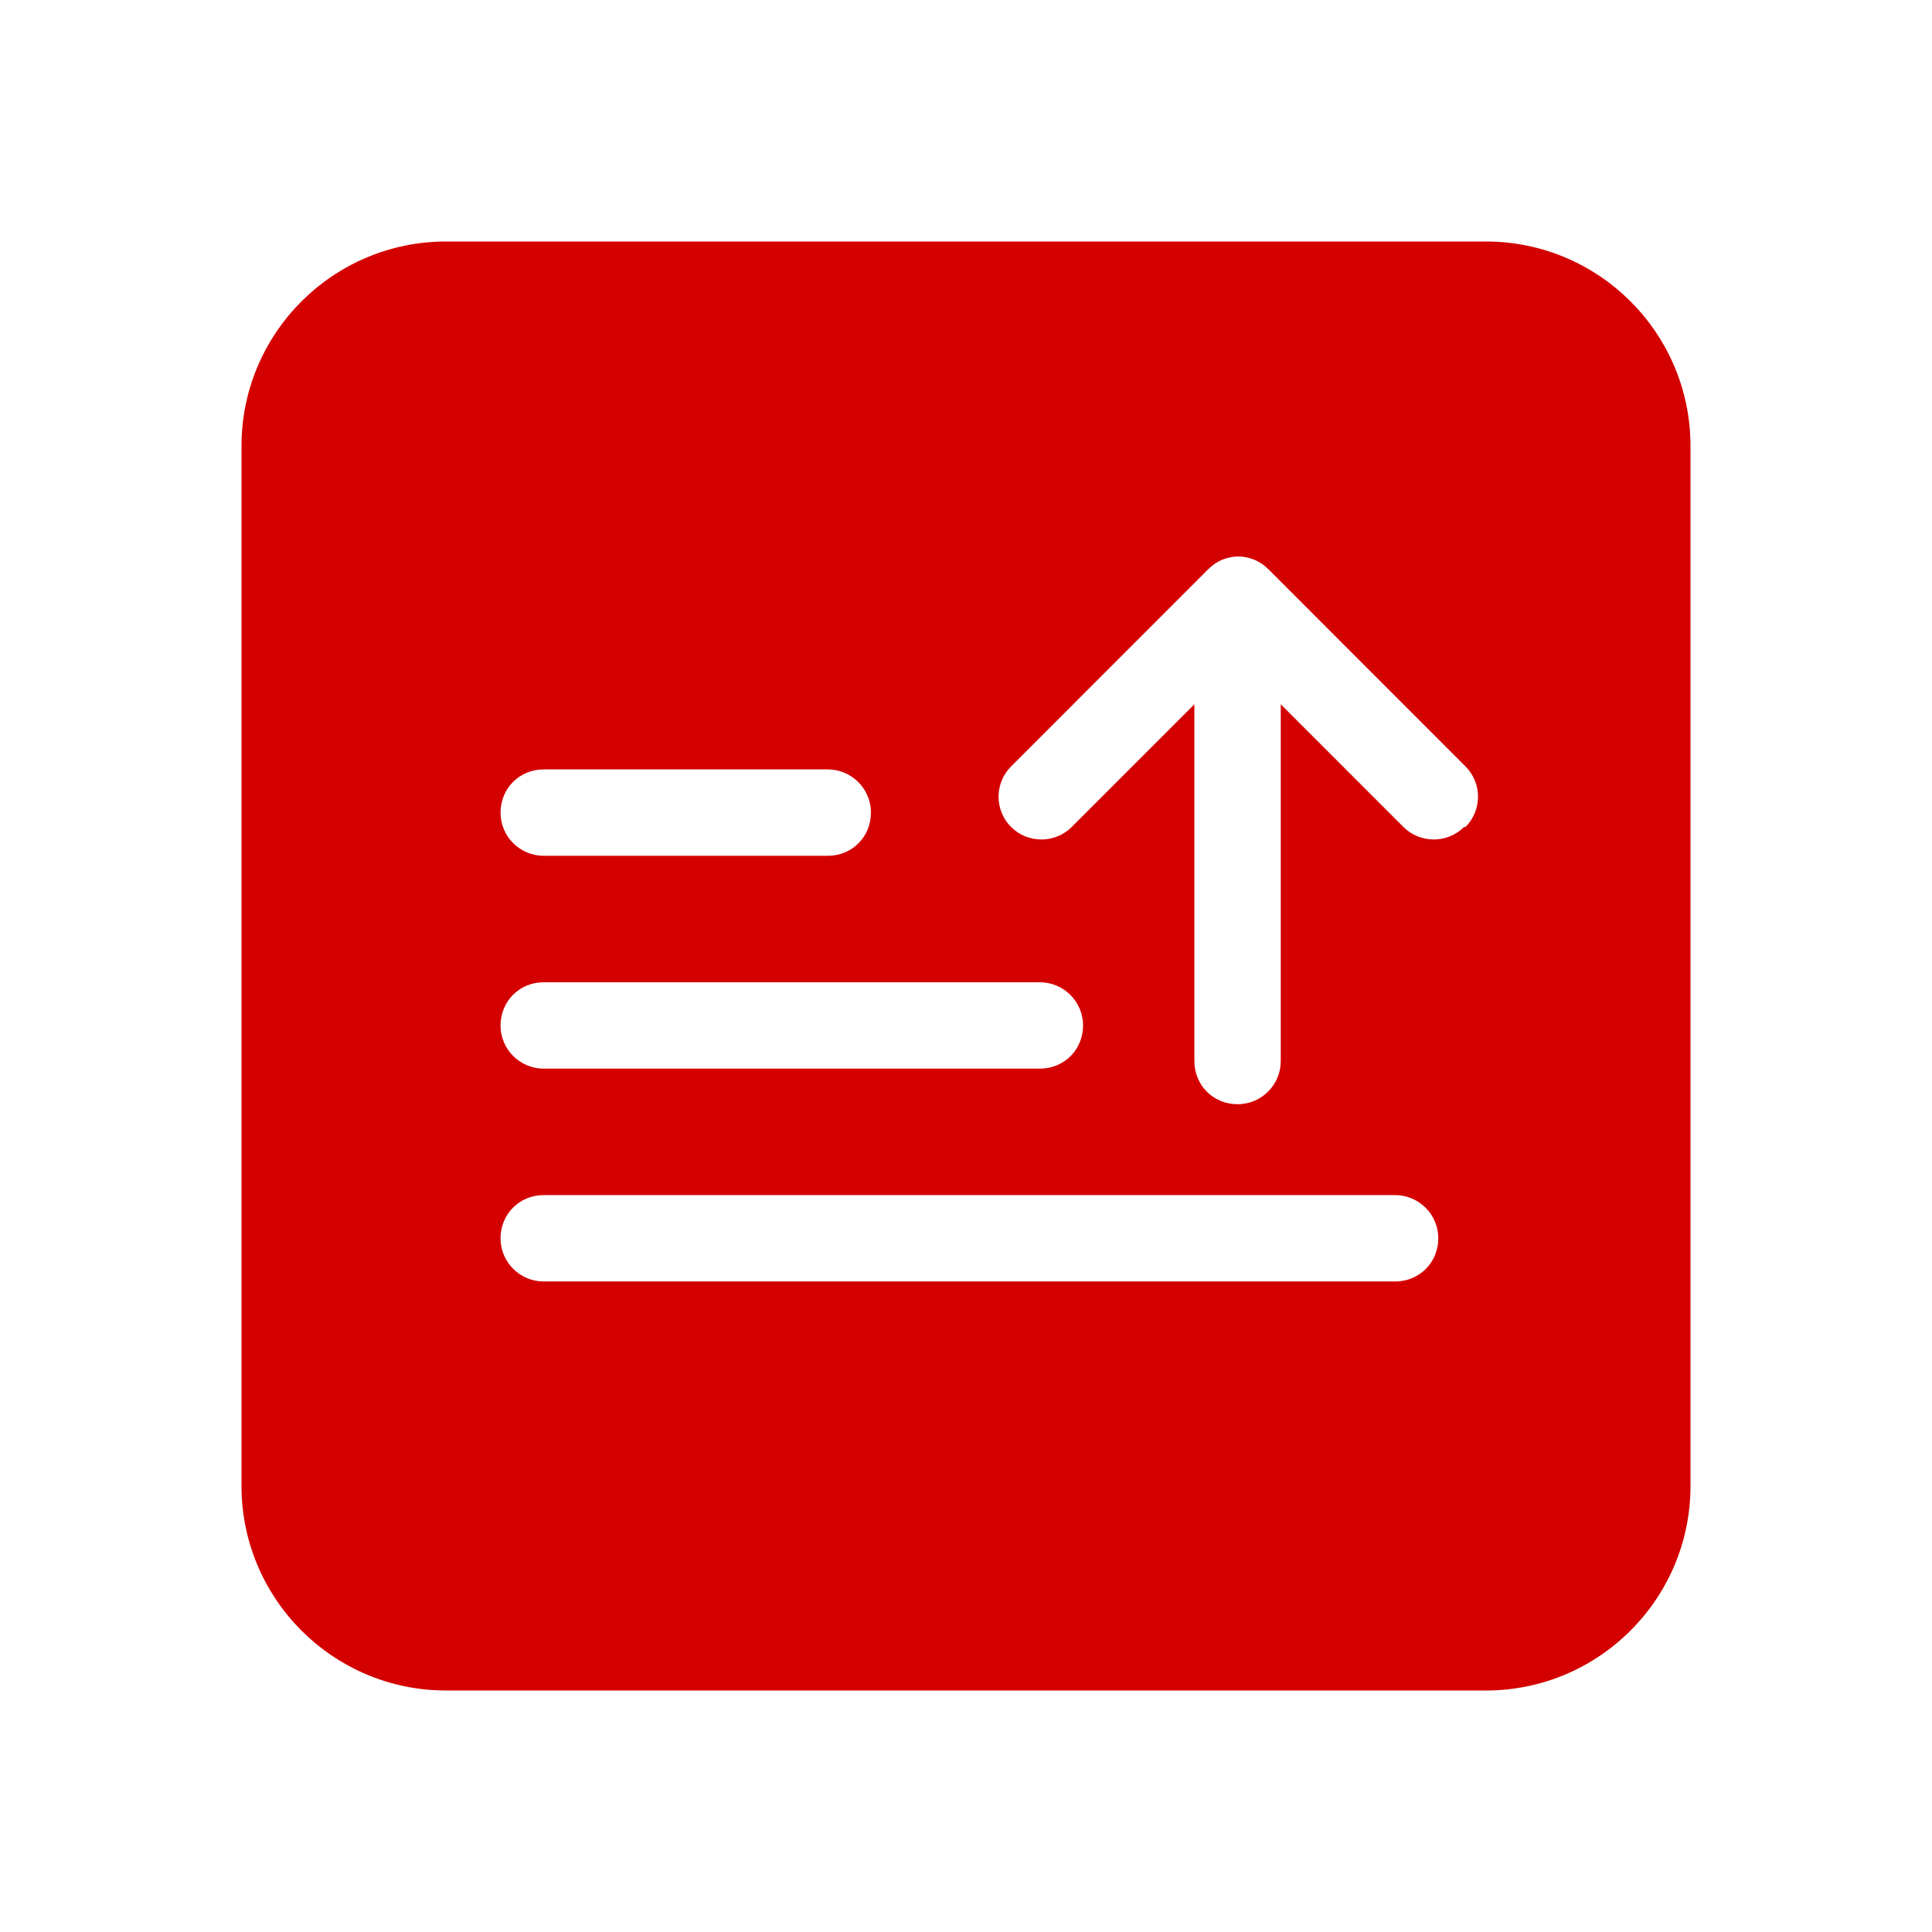 <svg width="24" height="24" viewBox="0 0 24 24" fill="none" xmlns="http://www.w3.org/2000/svg">
<path d="M18.469 3H12.005H5.541C4.139 3 3 4.139 3 5.541V18.459C3 19.861 4.139 21 5.541 21H18.459C19.861 21 21 19.861 21 18.459V5.541C21 4.139 19.861 3 18.459 3H18.469ZM6.754 9.558H10.283C10.575 9.558 10.819 9.794 10.819 10.095C10.819 10.396 10.584 10.631 10.283 10.631H6.754C6.463 10.631 6.218 10.396 6.218 10.095C6.218 9.794 6.453 9.558 6.754 9.558ZM6.754 12.202H12.917C13.209 12.202 13.454 12.438 13.454 12.739C13.454 13.04 13.219 13.275 12.917 13.275H6.754C6.463 13.275 6.218 13.04 6.218 12.739C6.218 12.438 6.453 12.202 6.754 12.202ZM17.33 15.919H6.754C6.463 15.919 6.218 15.684 6.218 15.383C6.218 15.082 6.453 14.846 6.754 14.846H17.33C17.622 14.846 17.867 15.082 17.867 15.383C17.867 15.684 17.631 15.919 17.33 15.919ZM18.187 10.273C17.98 10.48 17.641 10.48 17.434 10.273L15.91 8.749V13.181C15.91 13.473 15.674 13.717 15.373 13.717C15.072 13.717 14.837 13.482 14.837 13.181V8.749L13.313 10.273C13.106 10.48 12.767 10.48 12.56 10.273C12.353 10.066 12.353 9.728 12.56 9.521L15.006 7.074C15.063 7.018 15.119 6.98 15.185 6.952C15.242 6.933 15.298 6.914 15.364 6.914H15.402C15.467 6.914 15.524 6.933 15.58 6.952C15.646 6.98 15.703 7.018 15.759 7.074L18.205 9.521C18.412 9.728 18.412 10.066 18.205 10.273H18.187Z" fill="#D40000"/>
</svg>
